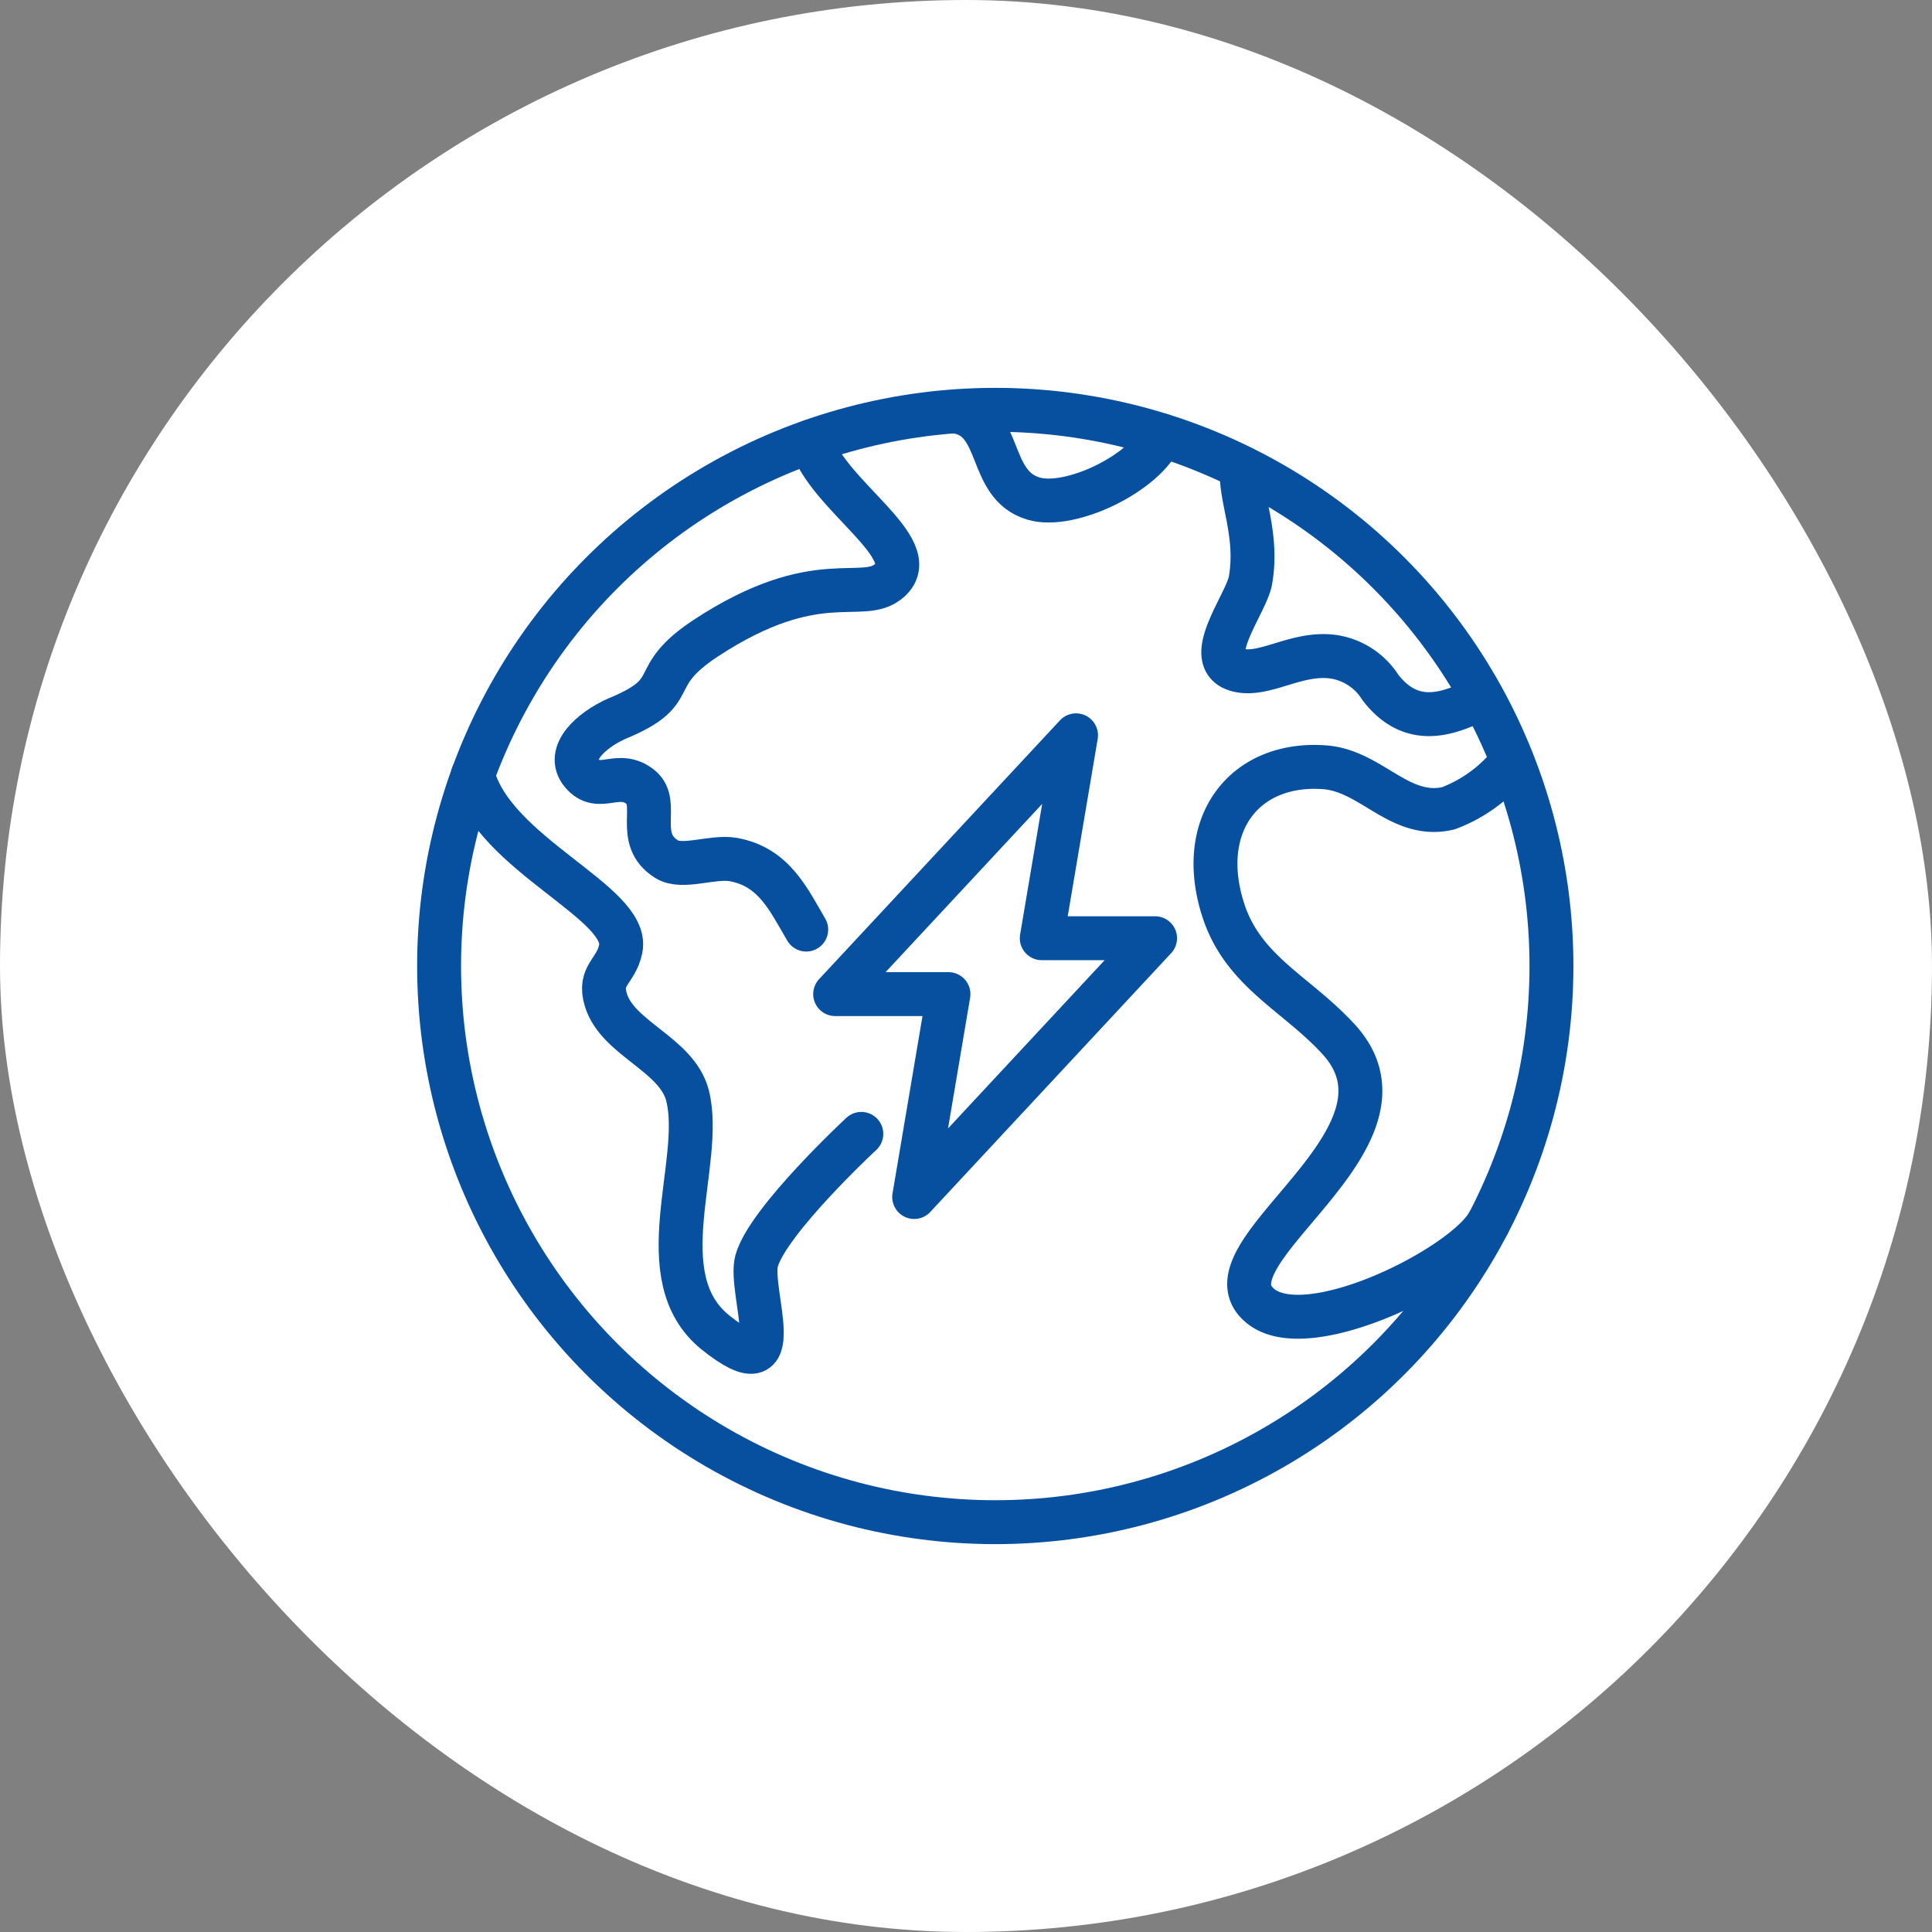 <svg xmlns="http://www.w3.org/2000/svg" width="66" height="66" viewBox="0 0 66 66">
  <rect x="0" y="0" width="66" height="66" fill="#808080" stroke="none"/>
  <g id="Group_22277" data-name="Group 22277" transform="translate(-1183 -3163)">
    <rect id="Rectangle_7595" data-name="Rectangle 7595" width="66" height="66" rx="33" transform="translate(1183 3163)" fill="#fff"/>
    <g id="Group_21859" data-name="Group 21859" transform="translate(898 3007.011)">
      <circle id="Ellipse_14" data-name="Ellipse 14" cx="19" cy="19" r="19" transform="translate(300 169.989)" fill="none" stroke="#06509f" stroke-linecap="round" stroke-linejoin="round" stroke-width="1.5"/>
      <path id="Path_28157" data-name="Path 28157" d="M344.191,170.914c-.49,1.262-3.1,2.536-4.362,2.159-1.6-.478-1.023-2.733-2.651-2.974" transform="translate(-19.524 -0.052)" fill="none" stroke="#06509f" stroke-linecap="round" stroke-linejoin="round" stroke-width="1.5"/>
      <path id="Path_28158" data-name="Path 28158" d="M357.06,174.155c-.113.959.566,2.217.285,3.838-.14.807-1.683,2.714-.464,3.061.932.265,2.044-.637,3.321-.444a2.3,2.3,0,0,1,1.579,1.043c1.242,1.619,2.727.653,3.488.372" transform="translate(-29.626 -2.182)" fill="none" stroke="#06509f" stroke-linecap="round" stroke-linejoin="round" stroke-width="1.5"/>
      <path id="Path_28159" data-name="Path 28159" d="M365.987,195.259a4.963,4.963,0,0,1-2.175,1.606c-1.662.394-2.629-1.283-4.235-1.4-2.75-.2-4.4,1.97-3.457,4.884.681,2.1,2.49,2.832,3.932,4.4,3.192,3.47-4.978,7.4-2.612,9.159,1.681,1.248,6.855-1.361,7.723-2.85" transform="translate(-29.33 -13.265)" fill="none" stroke="#06509f" stroke-linecap="round" stroke-linejoin="round" stroke-width="1.5"/>
      <path id="Path_28160" data-name="Path 28160" d="M315.7,208.505s-3.191,2.961-3.576,4.338c-.292,1.039,1.227,4.551-1.4,2.452-2.371-1.9-.391-5.8-.957-8.083-.354-1.431-2.384-1.941-2.794-3.284-.263-.862.352-.96.509-1.75.312-1.568-4.342-3.22-5.052-5.934" transform="translate(-1.276 -13.781)" fill="none" stroke="#06509f" stroke-linecap="round" stroke-linejoin="round" stroke-width="1.5"/>
      <path id="Path_28161" data-name="Path 28161" d="M317.9,172.247c.548,1.851,3.9,3.67,2.681,4.753-.923.823-2.452-.539-6.266,1.963-2.124,1.393-.717,1.8-3.059,2.761-.848.381-1.752,1.172-1.189,1.853.6.725,1.245-.156,2.025.492.662.55-.243,1.755.878,2.454.536.334,1.577-.118,2.279.01,1.387.254,1.878,1.357,2.487,2.392" transform="translate(-5.194 -1.18)" fill="none" stroke="#06509f" stroke-linecap="round" stroke-linejoin="round" stroke-width="1.5"/>
      <path id="Path_28162" data-name="Path 28162" d="M339.421,200.324h-3.871l1.171-6.932-8.229,8.841h3.871l-1.171,6.932Z" transform="translate(-14.962 -12.284)" fill="none" stroke="#06509f" stroke-linecap="round" stroke-linejoin="round" stroke-width="1.5"/>
    </g>
  </g>
</svg>

